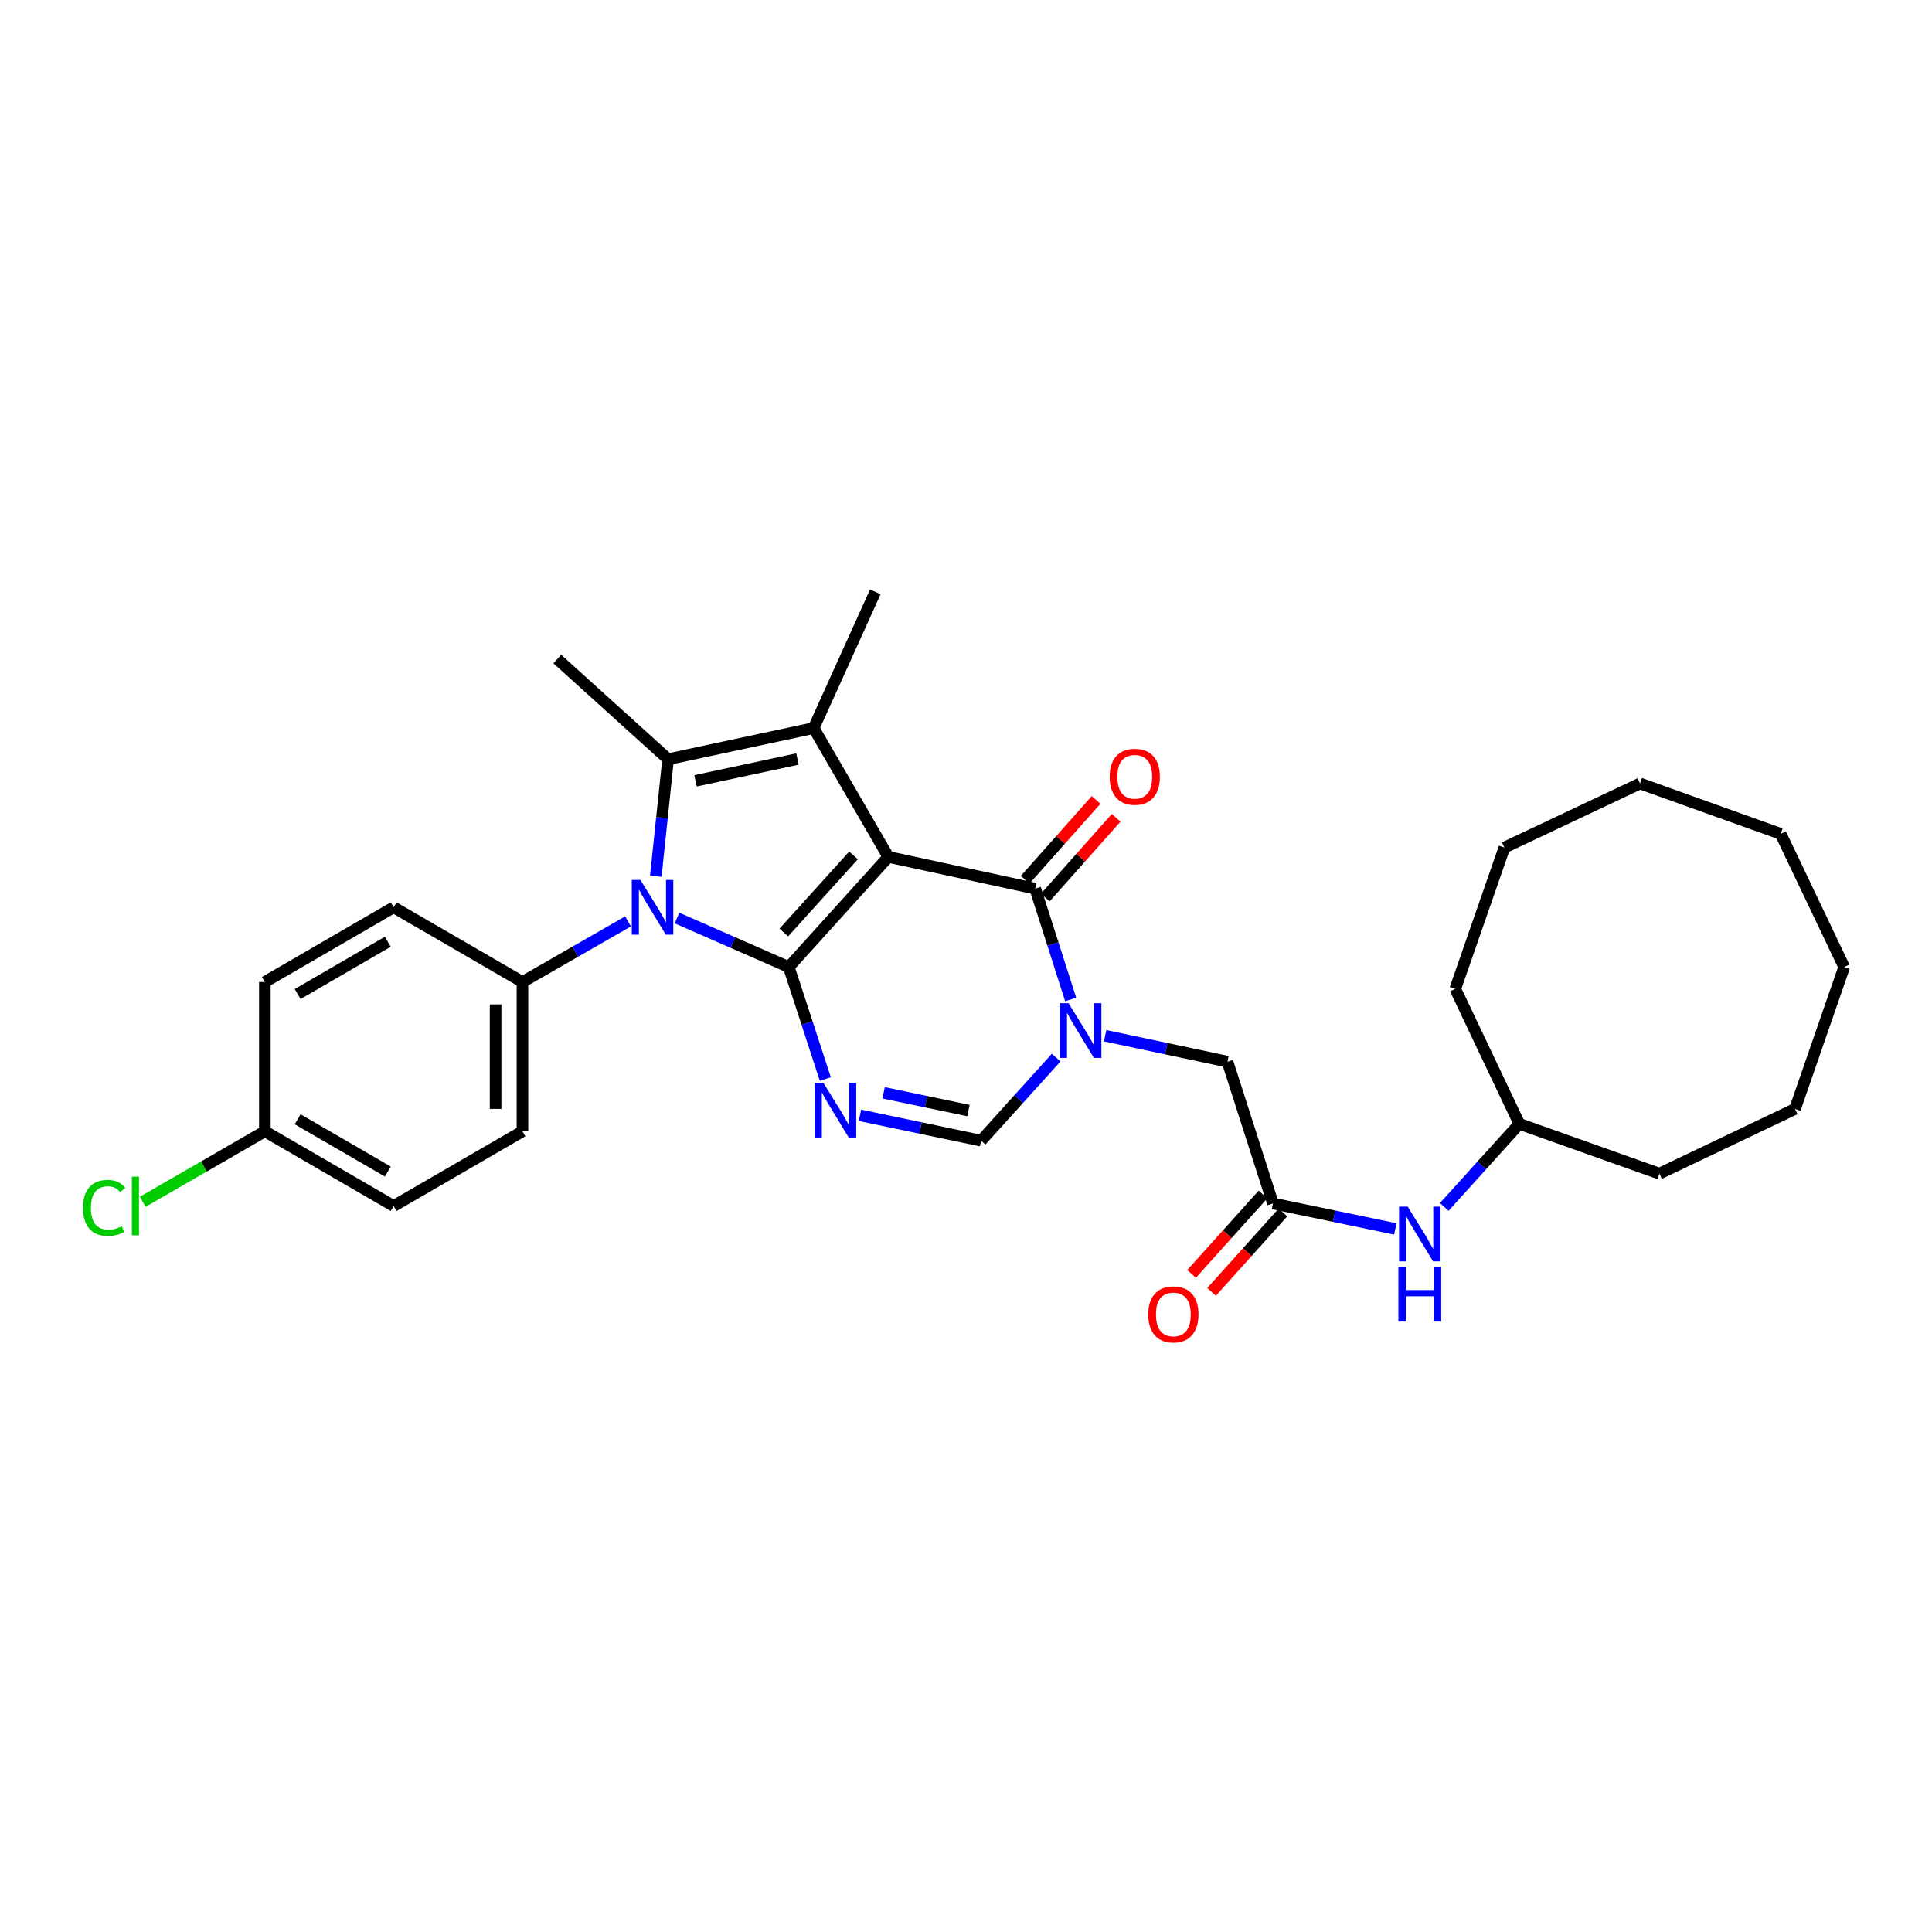 <?xml version='1.0' encoding='iso-8859-1'?>
<svg version='1.1' baseProfile='full'
              xmlns='http://www.w3.org/2000/svg'
                      xmlns:rdkit='http://www.rdkit.org/xml'
                      xmlns:xlink='http://www.w3.org/1999/xlink'
                  xml:space='preserve'
width='1000px' height='1000px' viewBox='0 0 1000 1000'>
<!-- END OF HEADER -->
<rect style='opacity:1.0;fill:#FFFFFF;stroke:none' width='1000' height='1000' x='0' y='0'> </rect>
<path class='bond-0' d='M 459.821,443.534 L 408.282,500.55' style='fill:none;fill-rule:evenodd;stroke:#000000;stroke-width:6px;stroke-linecap:butt;stroke-linejoin:miter;stroke-opacity:1' />
<path class='bond-0' d='M 441.774,442.761 L 405.697,482.672' style='fill:none;fill-rule:evenodd;stroke:#000000;stroke-width:6px;stroke-linecap:butt;stroke-linejoin:miter;stroke-opacity:1' />
<path class='bond-2' d='M 459.821,443.534 L 421.161,376.852' style='fill:none;fill-rule:evenodd;stroke:#000000;stroke-width:6px;stroke-linecap:butt;stroke-linejoin:miter;stroke-opacity:1' />
<path class='bond-5' d='M 459.821,443.534 L 535.828,459.966' style='fill:none;fill-rule:evenodd;stroke:#000000;stroke-width:6px;stroke-linecap:butt;stroke-linejoin:miter;stroke-opacity:1' />
<path class='bond-1' d='M 408.282,500.55 L 379.35,487.864' style='fill:none;fill-rule:evenodd;stroke:#000000;stroke-width:6px;stroke-linecap:butt;stroke-linejoin:miter;stroke-opacity:1' />
<path class='bond-1' d='M 379.35,487.864 L 350.418,475.177' style='fill:none;fill-rule:evenodd;stroke:#0000FF;stroke-width:6px;stroke-linecap:butt;stroke-linejoin:miter;stroke-opacity:1' />
<path class='bond-3' d='M 408.282,500.55 L 417.735,529.534' style='fill:none;fill-rule:evenodd;stroke:#000000;stroke-width:6px;stroke-linecap:butt;stroke-linejoin:miter;stroke-opacity:1' />
<path class='bond-3' d='M 417.735,529.534 L 427.188,558.518' style='fill:none;fill-rule:evenodd;stroke:#0000FF;stroke-width:6px;stroke-linecap:butt;stroke-linejoin:miter;stroke-opacity:1' />
<path class='bond-10' d='M 325.072,476.903 L 297.747,492.59' style='fill:none;fill-rule:evenodd;stroke:#0000FF;stroke-width:6px;stroke-linecap:butt;stroke-linejoin:miter;stroke-opacity:1' />
<path class='bond-10' d='M 297.747,492.59 L 270.422,508.276' style='fill:none;fill-rule:evenodd;stroke:#000000;stroke-width:6px;stroke-linecap:butt;stroke-linejoin:miter;stroke-opacity:1' />
<path class='bond-30' d='M 339.443,453.537 L 342.623,423.252' style='fill:none;fill-rule:evenodd;stroke:#0000FF;stroke-width:6px;stroke-linecap:butt;stroke-linejoin:miter;stroke-opacity:1' />
<path class='bond-30' d='M 342.623,423.252 L 345.803,392.968' style='fill:none;fill-rule:evenodd;stroke:#000000;stroke-width:6px;stroke-linecap:butt;stroke-linejoin:miter;stroke-opacity:1' />
<path class='bond-4' d='M 421.161,376.852 L 345.803,392.968' style='fill:none;fill-rule:evenodd;stroke:#000000;stroke-width:6px;stroke-linecap:butt;stroke-linejoin:miter;stroke-opacity:1' />
<path class='bond-4' d='M 412.766,392.868 L 360.015,404.15' style='fill:none;fill-rule:evenodd;stroke:#000000;stroke-width:6px;stroke-linecap:butt;stroke-linejoin:miter;stroke-opacity:1' />
<path class='bond-16' d='M 421.161,376.852 L 453.061,306.33' style='fill:none;fill-rule:evenodd;stroke:#000000;stroke-width:6px;stroke-linecap:butt;stroke-linejoin:miter;stroke-opacity:1' />
<path class='bond-31' d='M 445.106,577.278 L 476.46,583.844' style='fill:none;fill-rule:evenodd;stroke:#0000FF;stroke-width:6px;stroke-linecap:butt;stroke-linejoin:miter;stroke-opacity:1' />
<path class='bond-31' d='M 476.46,583.844 L 507.814,590.41' style='fill:none;fill-rule:evenodd;stroke:#000000;stroke-width:6px;stroke-linecap:butt;stroke-linejoin:miter;stroke-opacity:1' />
<path class='bond-31' d='M 457.363,565.636 L 479.311,570.232' style='fill:none;fill-rule:evenodd;stroke:#0000FF;stroke-width:6px;stroke-linecap:butt;stroke-linejoin:miter;stroke-opacity:1' />
<path class='bond-31' d='M 479.311,570.232 L 501.258,574.828' style='fill:none;fill-rule:evenodd;stroke:#000000;stroke-width:6px;stroke-linecap:butt;stroke-linejoin:miter;stroke-opacity:1' />
<path class='bond-17' d='M 345.803,392.968 L 288.455,341.112' style='fill:none;fill-rule:evenodd;stroke:#000000;stroke-width:6px;stroke-linecap:butt;stroke-linejoin:miter;stroke-opacity:1' />
<path class='bond-6' d='M 535.828,459.966 L 545.005,488.64' style='fill:none;fill-rule:evenodd;stroke:#000000;stroke-width:6px;stroke-linecap:butt;stroke-linejoin:miter;stroke-opacity:1' />
<path class='bond-6' d='M 545.005,488.64 L 554.181,517.313' style='fill:none;fill-rule:evenodd;stroke:#0000FF;stroke-width:6px;stroke-linecap:butt;stroke-linejoin:miter;stroke-opacity:1' />
<path class='bond-11' d='M 541.026,464.585 L 559.372,443.94' style='fill:none;fill-rule:evenodd;stroke:#000000;stroke-width:6px;stroke-linecap:butt;stroke-linejoin:miter;stroke-opacity:1' />
<path class='bond-11' d='M 559.372,443.94 L 577.718,423.294' style='fill:none;fill-rule:evenodd;stroke:#FF0000;stroke-width:6px;stroke-linecap:butt;stroke-linejoin:miter;stroke-opacity:1' />
<path class='bond-11' d='M 530.631,455.348 L 548.976,434.702' style='fill:none;fill-rule:evenodd;stroke:#000000;stroke-width:6px;stroke-linecap:butt;stroke-linejoin:miter;stroke-opacity:1' />
<path class='bond-11' d='M 548.976,434.702 L 567.322,414.057' style='fill:none;fill-rule:evenodd;stroke:#FF0000;stroke-width:6px;stroke-linecap:butt;stroke-linejoin:miter;stroke-opacity:1' />
<path class='bond-7' d='M 546.669,547.411 L 527.242,568.91' style='fill:none;fill-rule:evenodd;stroke:#0000FF;stroke-width:6px;stroke-linecap:butt;stroke-linejoin:miter;stroke-opacity:1' />
<path class='bond-7' d='M 527.242,568.91 L 507.814,590.41' style='fill:none;fill-rule:evenodd;stroke:#000000;stroke-width:6px;stroke-linecap:butt;stroke-linejoin:miter;stroke-opacity:1' />
<path class='bond-9' d='M 572.013,536.087 L 603.675,542.794' style='fill:none;fill-rule:evenodd;stroke:#0000FF;stroke-width:6px;stroke-linecap:butt;stroke-linejoin:miter;stroke-opacity:1' />
<path class='bond-9' d='M 603.675,542.794 L 635.337,549.501' style='fill:none;fill-rule:evenodd;stroke:#000000;stroke-width:6px;stroke-linecap:butt;stroke-linejoin:miter;stroke-opacity:1' />
<path class='bond-8' d='M 658.878,622.92 L 635.337,549.501' style='fill:none;fill-rule:evenodd;stroke:#000000;stroke-width:6px;stroke-linecap:butt;stroke-linejoin:miter;stroke-opacity:1' />
<path class='bond-12' d='M 658.878,622.92 L 690.541,629.502' style='fill:none;fill-rule:evenodd;stroke:#000000;stroke-width:6px;stroke-linecap:butt;stroke-linejoin:miter;stroke-opacity:1' />
<path class='bond-12' d='M 690.541,629.502 L 722.204,636.083' style='fill:none;fill-rule:evenodd;stroke:#0000FF;stroke-width:6px;stroke-linecap:butt;stroke-linejoin:miter;stroke-opacity:1' />
<path class='bond-13' d='M 653.707,618.271 L 635.236,638.818' style='fill:none;fill-rule:evenodd;stroke:#000000;stroke-width:6px;stroke-linecap:butt;stroke-linejoin:miter;stroke-opacity:1' />
<path class='bond-13' d='M 635.236,638.818 L 616.766,659.365' style='fill:none;fill-rule:evenodd;stroke:#FF0000;stroke-width:6px;stroke-linecap:butt;stroke-linejoin:miter;stroke-opacity:1' />
<path class='bond-13' d='M 664.049,627.568 L 645.578,648.115' style='fill:none;fill-rule:evenodd;stroke:#000000;stroke-width:6px;stroke-linecap:butt;stroke-linejoin:miter;stroke-opacity:1' />
<path class='bond-13' d='M 645.578,648.115 L 627.108,668.662' style='fill:none;fill-rule:evenodd;stroke:#FF0000;stroke-width:6px;stroke-linecap:butt;stroke-linejoin:miter;stroke-opacity:1' />
<path class='bond-14' d='M 270.422,508.276 L 270.422,585.565' style='fill:none;fill-rule:evenodd;stroke:#000000;stroke-width:6px;stroke-linecap:butt;stroke-linejoin:miter;stroke-opacity:1' />
<path class='bond-14' d='M 256.516,519.87 L 256.516,573.972' style='fill:none;fill-rule:evenodd;stroke:#000000;stroke-width:6px;stroke-linecap:butt;stroke-linejoin:miter;stroke-opacity:1' />
<path class='bond-15' d='M 270.422,508.276 L 203.756,469.624' style='fill:none;fill-rule:evenodd;stroke:#000000;stroke-width:6px;stroke-linecap:butt;stroke-linejoin:miter;stroke-opacity:1' />
<path class='bond-22' d='M 747.545,624.708 L 766.973,603.209' style='fill:none;fill-rule:evenodd;stroke:#0000FF;stroke-width:6px;stroke-linecap:butt;stroke-linejoin:miter;stroke-opacity:1' />
<path class='bond-22' d='M 766.973,603.209 L 786.4,581.71' style='fill:none;fill-rule:evenodd;stroke:#000000;stroke-width:6px;stroke-linecap:butt;stroke-linejoin:miter;stroke-opacity:1' />
<path class='bond-20' d='M 270.422,585.565 L 203.756,624.225' style='fill:none;fill-rule:evenodd;stroke:#000000;stroke-width:6px;stroke-linecap:butt;stroke-linejoin:miter;stroke-opacity:1' />
<path class='bond-19' d='M 203.756,469.624 L 137.09,508.276' style='fill:none;fill-rule:evenodd;stroke:#000000;stroke-width:6px;stroke-linecap:butt;stroke-linejoin:miter;stroke-opacity:1' />
<path class='bond-19' d='M 200.731,487.452 L 154.065,514.509' style='fill:none;fill-rule:evenodd;stroke:#000000;stroke-width:6px;stroke-linecap:butt;stroke-linejoin:miter;stroke-opacity:1' />
<path class='bond-18' d='M 137.09,585.565 L 137.09,508.276' style='fill:none;fill-rule:evenodd;stroke:#000000;stroke-width:6px;stroke-linecap:butt;stroke-linejoin:miter;stroke-opacity:1' />
<path class='bond-21' d='M 137.09,585.565 L 105.478,603.807' style='fill:none;fill-rule:evenodd;stroke:#000000;stroke-width:6px;stroke-linecap:butt;stroke-linejoin:miter;stroke-opacity:1' />
<path class='bond-21' d='M 105.478,603.807 L 73.865,622.048' style='fill:none;fill-rule:evenodd;stroke:#00CC00;stroke-width:6px;stroke-linecap:butt;stroke-linejoin:miter;stroke-opacity:1' />
<path class='bond-32' d='M 137.09,585.565 L 203.756,624.225' style='fill:none;fill-rule:evenodd;stroke:#000000;stroke-width:6px;stroke-linecap:butt;stroke-linejoin:miter;stroke-opacity:1' />
<path class='bond-32' d='M 154.066,579.334 L 200.733,606.396' style='fill:none;fill-rule:evenodd;stroke:#000000;stroke-width:6px;stroke-linecap:butt;stroke-linejoin:miter;stroke-opacity:1' />
<path class='bond-23' d='M 786.4,581.71 L 858.884,607.476' style='fill:none;fill-rule:evenodd;stroke:#000000;stroke-width:6px;stroke-linecap:butt;stroke-linejoin:miter;stroke-opacity:1' />
<path class='bond-24' d='M 786.4,581.71 L 753.233,511.83' style='fill:none;fill-rule:evenodd;stroke:#000000;stroke-width:6px;stroke-linecap:butt;stroke-linejoin:miter;stroke-opacity:1' />
<path class='bond-25' d='M 858.884,607.476 L 929.089,573.992' style='fill:none;fill-rule:evenodd;stroke:#000000;stroke-width:6px;stroke-linecap:butt;stroke-linejoin:miter;stroke-opacity:1' />
<path class='bond-26' d='M 753.233,511.83 L 778.674,438.705' style='fill:none;fill-rule:evenodd;stroke:#000000;stroke-width:6px;stroke-linecap:butt;stroke-linejoin:miter;stroke-opacity:1' />
<path class='bond-29' d='M 929.089,573.992 L 954.545,500.55' style='fill:none;fill-rule:evenodd;stroke:#000000;stroke-width:6px;stroke-linecap:butt;stroke-linejoin:miter;stroke-opacity:1' />
<path class='bond-28' d='M 778.674,438.705 L 848.879,405.53' style='fill:none;fill-rule:evenodd;stroke:#000000;stroke-width:6px;stroke-linecap:butt;stroke-linejoin:miter;stroke-opacity:1' />
<path class='bond-27' d='M 921.68,431.605 L 848.879,405.53' style='fill:none;fill-rule:evenodd;stroke:#000000;stroke-width:6px;stroke-linecap:butt;stroke-linejoin:miter;stroke-opacity:1' />
<path class='bond-33' d='M 921.68,431.605 L 954.545,500.55' style='fill:none;fill-rule:evenodd;stroke:#000000;stroke-width:6px;stroke-linecap:butt;stroke-linejoin:miter;stroke-opacity:1' />
<path  class='atom-2' d='M 331.493 455.464
L 340.773 470.464
Q 341.693 471.944, 343.173 474.624
Q 344.653 477.304, 344.733 477.464
L 344.733 455.464
L 348.493 455.464
L 348.493 483.784
L 344.613 483.784
L 334.653 467.384
Q 333.493 465.464, 332.253 463.264
Q 331.053 461.064, 330.693 460.384
L 330.693 483.784
L 327.013 483.784
L 327.013 455.464
L 331.493 455.464
' fill='#0000FF'/>
<path  class='atom-4' d='M 426.181 560.466
L 435.461 575.466
Q 436.381 576.946, 437.861 579.626
Q 439.341 582.306, 439.421 582.466
L 439.421 560.466
L 443.181 560.466
L 443.181 588.786
L 439.301 588.786
L 429.341 572.386
Q 428.181 570.466, 426.941 568.266
Q 425.741 566.066, 425.381 565.386
L 425.381 588.786
L 421.701 588.786
L 421.701 560.466
L 426.181 560.466
' fill='#0000FF'/>
<path  class='atom-7' d='M 553.07 519.241
L 562.35 534.241
Q 563.27 535.721, 564.75 538.401
Q 566.23 541.081, 566.31 541.241
L 566.31 519.241
L 570.07 519.241
L 570.07 547.561
L 566.19 547.561
L 556.23 531.161
Q 555.07 529.241, 553.83 527.041
Q 552.63 524.841, 552.27 524.161
L 552.27 547.561
L 548.59 547.561
L 548.59 519.241
L 553.07 519.241
' fill='#0000FF'/>
<path  class='atom-12' d='M 574.36 402.056
Q 574.36 395.256, 577.72 391.456
Q 581.08 387.656, 587.36 387.656
Q 593.64 387.656, 597 391.456
Q 600.36 395.256, 600.36 402.056
Q 600.36 408.936, 596.96 412.856
Q 593.56 416.736, 587.36 416.736
Q 581.12 416.736, 577.72 412.856
Q 574.36 408.976, 574.36 402.056
M 587.36 413.536
Q 591.68 413.536, 594 410.656
Q 596.36 407.736, 596.36 402.056
Q 596.36 396.496, 594 393.696
Q 591.68 390.856, 587.36 390.856
Q 583.04 390.856, 580.68 393.656
Q 578.36 396.456, 578.36 402.056
Q 578.36 407.776, 580.68 410.656
Q 583.04 413.536, 587.36 413.536
' fill='#FF0000'/>
<path  class='atom-13' d='M 728.624 624.559
L 737.904 639.559
Q 738.824 641.039, 740.304 643.719
Q 741.784 646.399, 741.864 646.559
L 741.864 624.559
L 745.624 624.559
L 745.624 652.879
L 741.744 652.879
L 731.784 636.479
Q 730.624 634.559, 729.384 632.359
Q 728.184 630.159, 727.824 629.479
L 727.824 652.879
L 724.144 652.879
L 724.144 624.559
L 728.624 624.559
' fill='#0000FF'/>
<path  class='atom-13' d='M 723.804 655.711
L 727.644 655.711
L 727.644 667.751
L 742.124 667.751
L 742.124 655.711
L 745.964 655.711
L 745.964 684.031
L 742.124 684.031
L 742.124 670.951
L 727.644 670.951
L 727.644 684.031
L 723.804 684.031
L 723.804 655.711
' fill='#0000FF'/>
<path  class='atom-14' d='M 594.331 680.341
Q 594.331 673.541, 597.691 669.741
Q 601.051 665.941, 607.331 665.941
Q 613.611 665.941, 616.971 669.741
Q 620.331 673.541, 620.331 680.341
Q 620.331 687.221, 616.931 691.141
Q 613.531 695.021, 607.331 695.021
Q 601.091 695.021, 597.691 691.141
Q 594.331 687.261, 594.331 680.341
M 607.331 691.821
Q 611.651 691.821, 613.971 688.941
Q 616.331 686.021, 616.331 680.341
Q 616.331 674.781, 613.971 671.981
Q 611.651 669.141, 607.331 669.141
Q 603.011 669.141, 600.651 671.941
Q 598.331 674.741, 598.331 680.341
Q 598.331 686.061, 600.651 688.941
Q 603.011 691.821, 607.331 691.821
' fill='#FF0000'/>
<path  class='atom-22' d='M 42.971 625.205
Q 42.971 618.165, 46.251 614.485
Q 49.571 610.765, 55.851 610.765
Q 61.691 610.765, 64.811 614.885
L 62.171 617.045
Q 59.891 614.045, 55.851 614.045
Q 51.571 614.045, 49.291 616.925
Q 47.051 619.765, 47.051 625.205
Q 47.051 630.805, 49.371 633.685
Q 51.731 636.565, 56.291 636.565
Q 59.411 636.565, 63.051 634.685
L 64.171 637.685
Q 62.691 638.645, 60.451 639.205
Q 58.211 639.765, 55.731 639.765
Q 49.571 639.765, 46.251 636.005
Q 42.971 632.245, 42.971 625.205
' fill='#00CC00'/>
<path  class='atom-22' d='M 68.251 609.045
L 71.931 609.045
L 71.931 639.405
L 68.251 639.405
L 68.251 609.045
' fill='#00CC00'/>
</svg>
